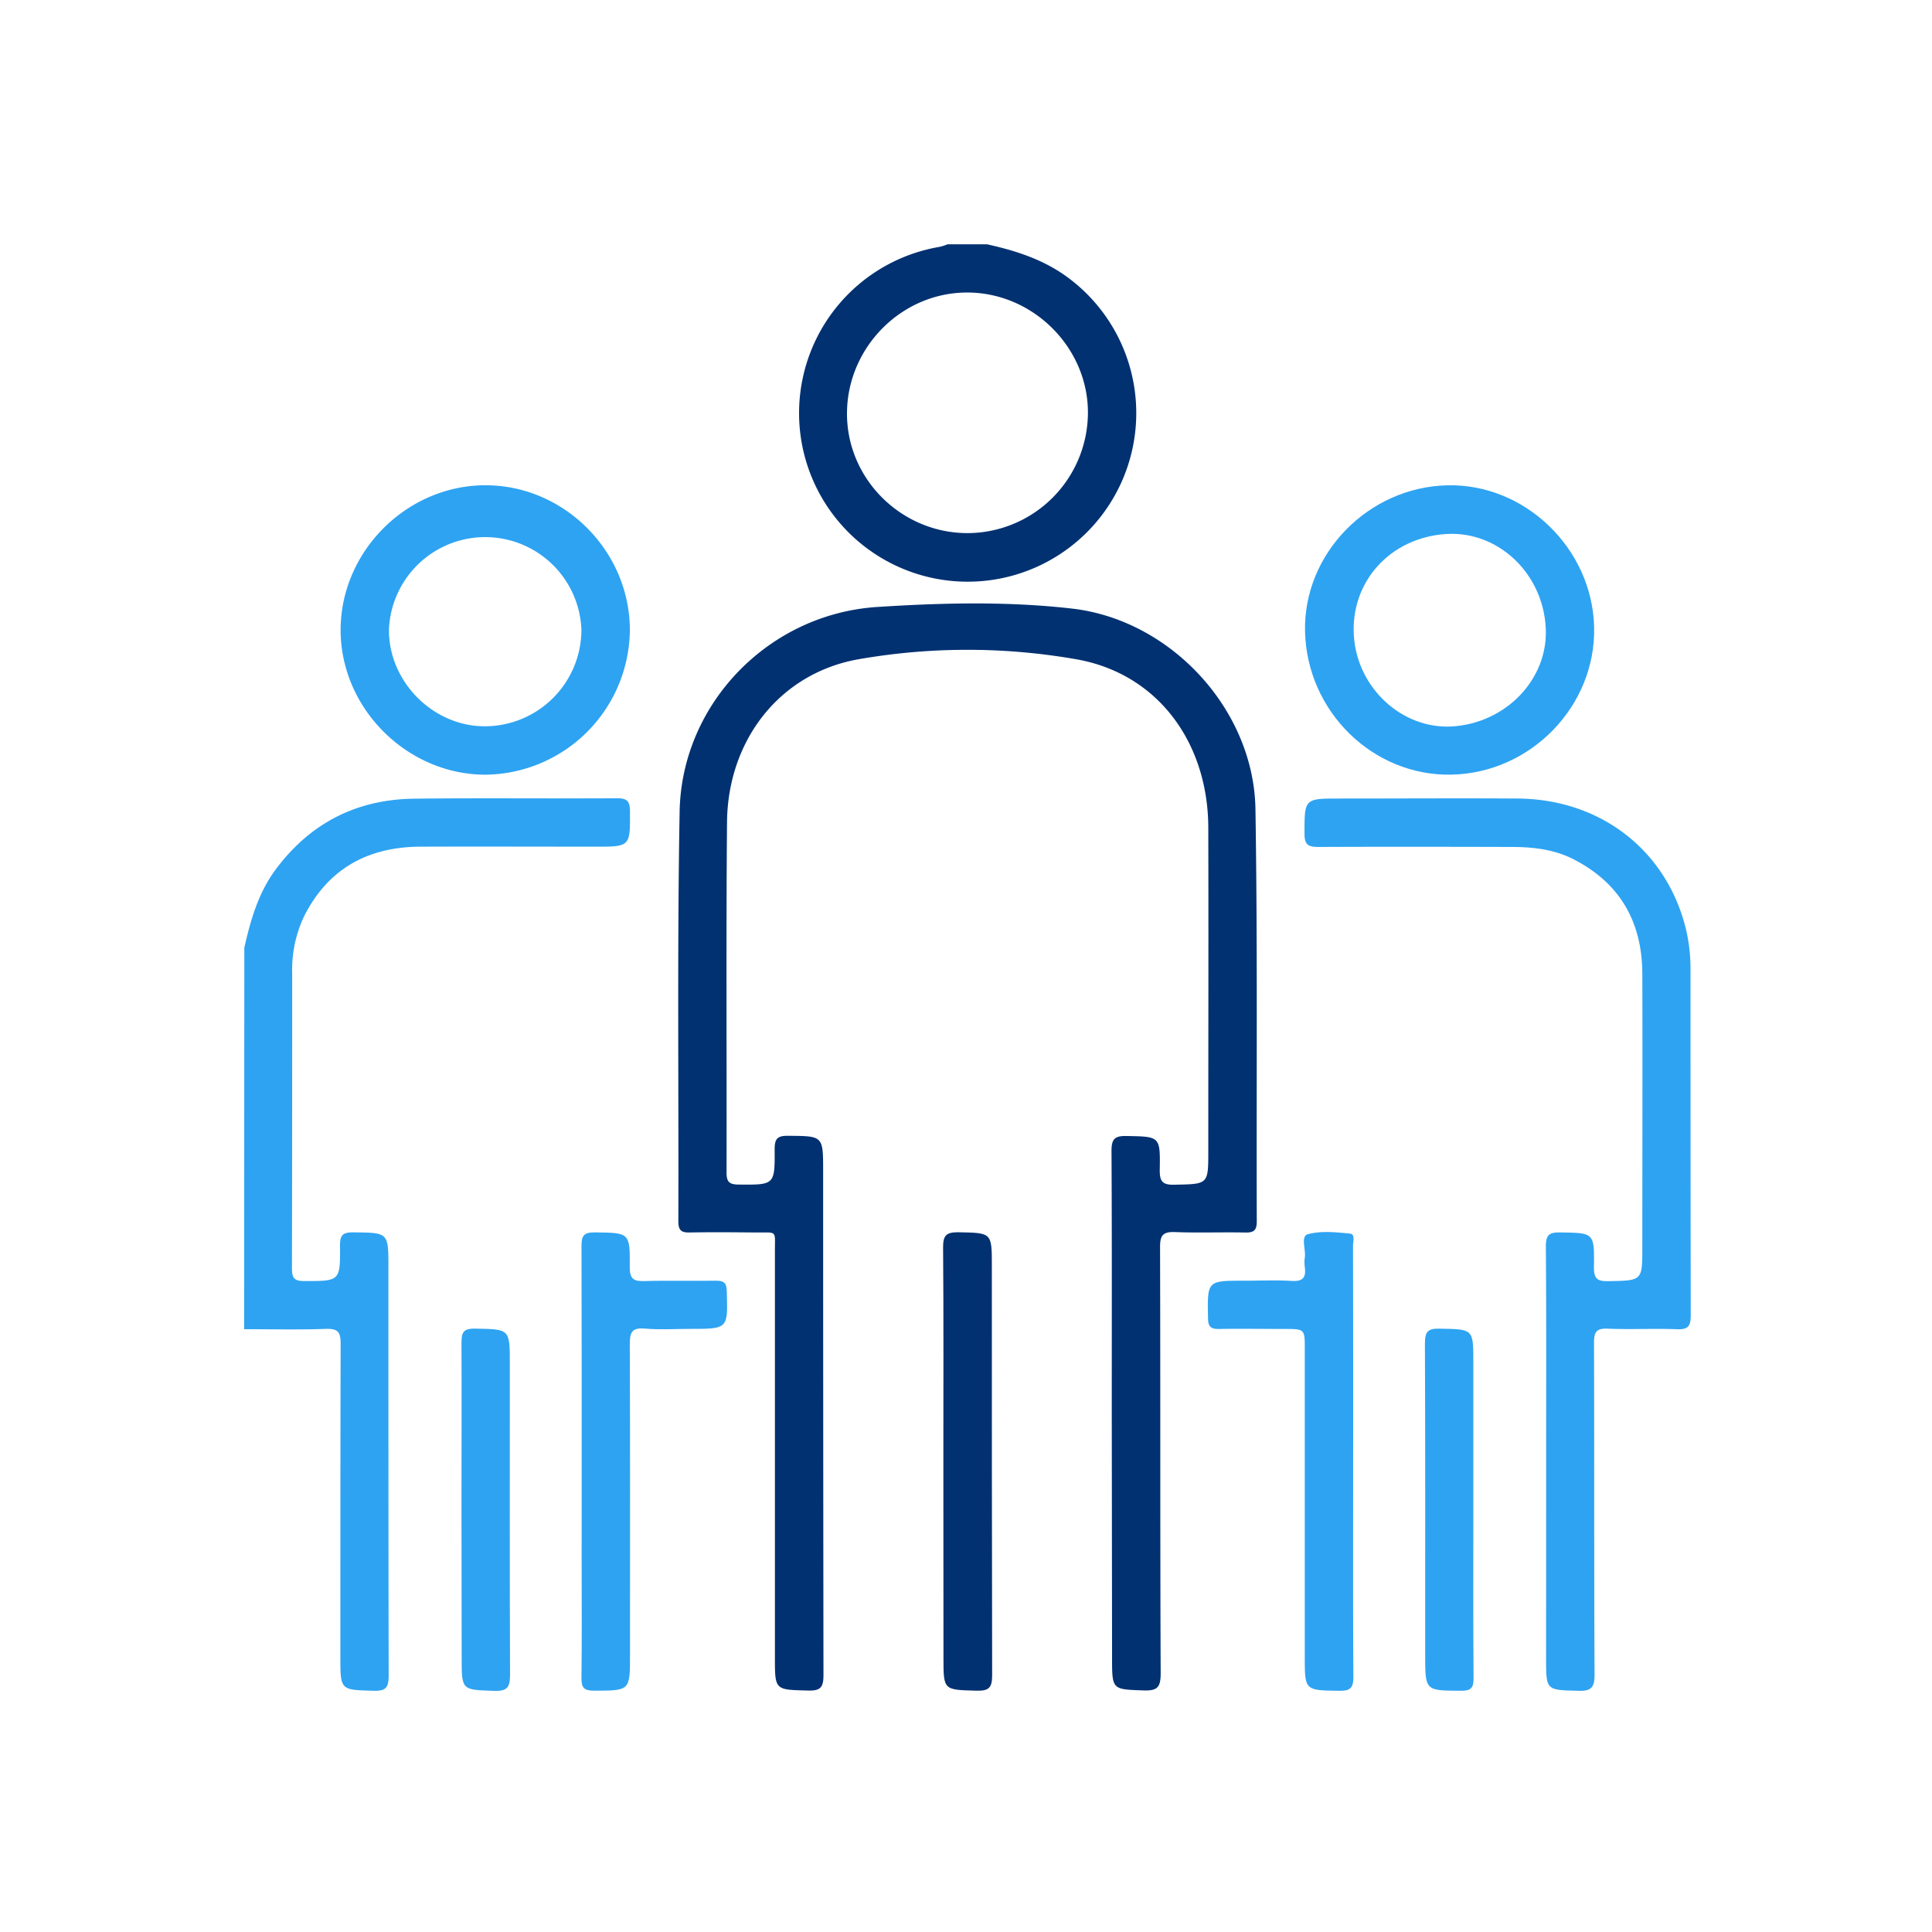 <?xml version="1.0" encoding="UTF-8"?> <svg xmlns="http://www.w3.org/2000/svg" id="Camada_1" data-name="Camada 1" viewBox="0 0 512 512"><path d="M64.75,251.13c1.64-7.18,3.62-14.21,8-20.29,9.16-12.56,21.57-19,37-19.18,18-.21,35.91,0,53.86-.11,2.69,0,3.32.9,3.34,3.43.05,9.4.14,9.4-9.28,9.4-15.46,0-30.92-.06-46.38,0-13.74.08-24.24,5.78-30.61,18.26a33,33,0,0,0-3.25,15.2c0,26.06,0,52.12-.06,78.18,0,2.43.38,3.48,3.18,3.47,9.53,0,9.64.1,9.55-9.33,0-2.74.63-3.6,3.49-3.57,9.34.09,9.34,0,9.34,9.24,0,36,0,72.06.07,108.09,0,3.19-.61,4.26-4,4.15-8.79-.25-8.8-.07-8.8-9,0-27.68,0-55.36.07-83,0-3.1-.74-4-3.88-3.9-7.22.25-14.46.08-21.69.08Z" style="fill:#2ea3f2"></path><path d="M261.61,64.75c7.82,1.73,15.3,4.15,21.81,9.11A44.68,44.68,0,1,1,249,65.42a13.36,13.36,0,0,0,2.09-.67Zm-5.3,76.53a32,32,0,0,0,32-31.76c.11-17.31-14.43-31.91-31.85-32s-31.87,14.43-32,31.87S238.78,141.23,256.31,141.28Z" style="fill:#013171"></path><path d="M294.63,374.66c0-23.21.06-46.41-.07-69.61,0-3.06.71-4.05,3.89-4,8.92.17,9.05,0,8.9,8.91-.05,3,.62,4.1,3.86,4,9-.18,9,0,9-8.95,0-28.57.07-57.13,0-85.7-.07-22.52-13.38-40.81-35-44.6a167.38,167.38,0,0,0-57.7,0c-21,3.72-34.65,21.6-34.84,43.17-.27,30.94-.06,61.88-.13,92.82,0,2.39.62,3.2,3.13,3.22,9.58.08,9.69.17,9.62-9.35,0-2.75.67-3.6,3.52-3.57,9.33.07,9.33-.05,9.33,9.31q0,66.8.09,133.61c0,3.32-.83,4.18-4.12,4.09-8.75-.22-8.75-.06-8.75-8.72q0-53.88,0-107.78c0-5.61.68-4.84-5.06-4.89s-11.73-.11-17.59,0c-2.34.06-2.94-.78-2.94-3,.11-36.17-.31-72.36.34-108.52.5-28.56,23.57-52.41,52.41-54.25,17.14-1.1,34.45-1.53,51.58.43,26.19,3,48.19,26.76,48.61,53.16.58,36.42.23,72.85.35,109.28,0,2.34-.81,2.95-3,2.91-6.23-.13-12.48.12-18.7-.12-3.12-.11-3.94.83-3.93,3.94.11,37.67,0,75.35.16,113,0,3.54-.75,4.66-4.45,4.53-8.42-.3-8.43-.09-8.43-8.7Z" style="fill:#013171"></path><path d="M409.74,387.16c0-19,.07-37.91-.07-56.87,0-3,.86-3.72,3.74-3.68,9,.14,9.14,0,9,9.13,0,2.85.6,3.83,3.66,3.78,9.16-.16,9.16,0,9.16-9,0-24.19.08-48.39,0-72.59-.07-13.62-5.93-23.93-18.26-30.23-5.12-2.62-10.69-3.23-16.32-3.25-17.09-.05-34.18-.07-51.26,0-2.69,0-3.69-.57-3.68-3.49,0-9.34-.09-9.34,9.36-9.34,15.71,0,31.43-.1,47.14,0,22.14.17,39.64,13.9,44.65,34.88A46.17,46.17,0,0,1,448,257.26q0,45.64.06,91.29c0,2.92-.71,3.83-3.68,3.71-6.11-.24-12.23.11-18.33-.15-3.1-.14-3.63,1-3.62,3.78.09,29.31,0,58.62.14,87.93,0,3.45-.91,4.36-4.3,4.26-8.54-.23-8.54-.07-8.54-8.54Z" style="fill:#2ea3f2"></path><path d="M345.85,167.39c-.5-20.65,16.77-38.36,37.84-38.78,20.51-.41,38.25,16.76,38.77,37.52.52,20.91-16.75,38.77-37.88,39.16C363.84,205.68,346.36,188.57,345.85,167.39Zm37.39-25.87c-14.8.95-25.38,12.62-24.45,27,.89,13.81,12.78,24.76,26,24,14.36-.87,25.55-12.62,24.85-26.09C408.92,151.88,396.94,140.63,383.24,141.52Z" style="fill:#2ea3f2"></path><path d="M166.92,166.91a38.69,38.69,0,0,1-38.26,38.39c-20.76,0-38.38-17.54-38.39-38.32s17.44-38.33,38.31-38.38S166.88,146,166.92,166.91Zm-12.84-.06a25.52,25.52,0,0,0-51,0c-.12,13.9,11.89,25.85,25.76,25.62A25.62,25.62,0,0,0,154.08,166.85Z" style="fill:#2ea3f2"></path><path d="M154.15,387.09c0-18.95,0-37.91-.05-56.86,0-2.67.55-3.66,3.48-3.63,9.27.11,9.41,0,9.31,9.26,0,3.1,1.06,3.72,3.86,3.64,6.36-.19,12.72,0,19.08-.1,2.14,0,2.71.69,2.77,2.77.32,10,.38,10-9.7,10-4,0-8,.27-12-.08-3.52-.32-4,1.1-4,4.2.11,26.06.06,52.13.06,78.19v4.11c0,9.53,0,9.43-9.54,9.46-2.63,0-3.36-.77-3.33-3.36.13-10.6.05-21.2.05-31.8Z" style="fill:#2ea3f2"></path><path d="M358.6,387.45c0,19-.06,37.91.06,56.87,0,2.88-.7,3.81-3.71,3.76-9.17-.15-9.17,0-9.17-9.08V357.45c0-5.26,0-5.26-5.44-5.26-5.73,0-11.47-.1-17.2,0-2.27.06-3-.62-3-2.93-.19-9.86-.27-9.86,9.5-9.86,4.24,0,8.49-.2,12.71.06,3,.19,3.79-1,3.44-3.63a9.51,9.51,0,0,1,0-2.61c.31-2.13-1.18-5.6.84-6.15,3.48-.94,7.41-.51,11.1-.16,1.48.14.83,2.12.83,3.26Q358.63,358.83,358.6,387.45Z" style="fill:#2ea3f2"></path><path d="M250,387.4c0-18.95.08-37.9-.07-56.84,0-3.09.76-4,3.92-4,9,.18,9,0,9,8.92,0,36.15,0,72.29.08,108.44,0,3.25-.76,4.22-4.11,4.13-8.78-.24-8.79-.07-8.79-8.72Z" style="fill:#013171"></path><path d="M122.3,399.69c0-14.59.06-29.17,0-43.75,0-2.72.39-3.9,3.56-3.84,9.25.17,9.25,0,9.25,9.33,0,27.42-.05,54.84.06,82.26,0,3.18-.47,4.54-4.15,4.41-8.66-.29-8.67-.08-8.67-8.78Z" style="fill:#2ea3f2"></path><path d="M390.45,400.24c0,14.83-.06,29.66.06,44.49,0,2.61-.67,3.35-3.31,3.34-9.51-.05-9.51.06-9.51-9.43,0-27.54.05-55.08-.07-82.62,0-3.11.78-4,3.89-3.91,8.94.18,8.94,0,8.94,8.87Z" style="fill:#2ea3f2"></path></svg> 